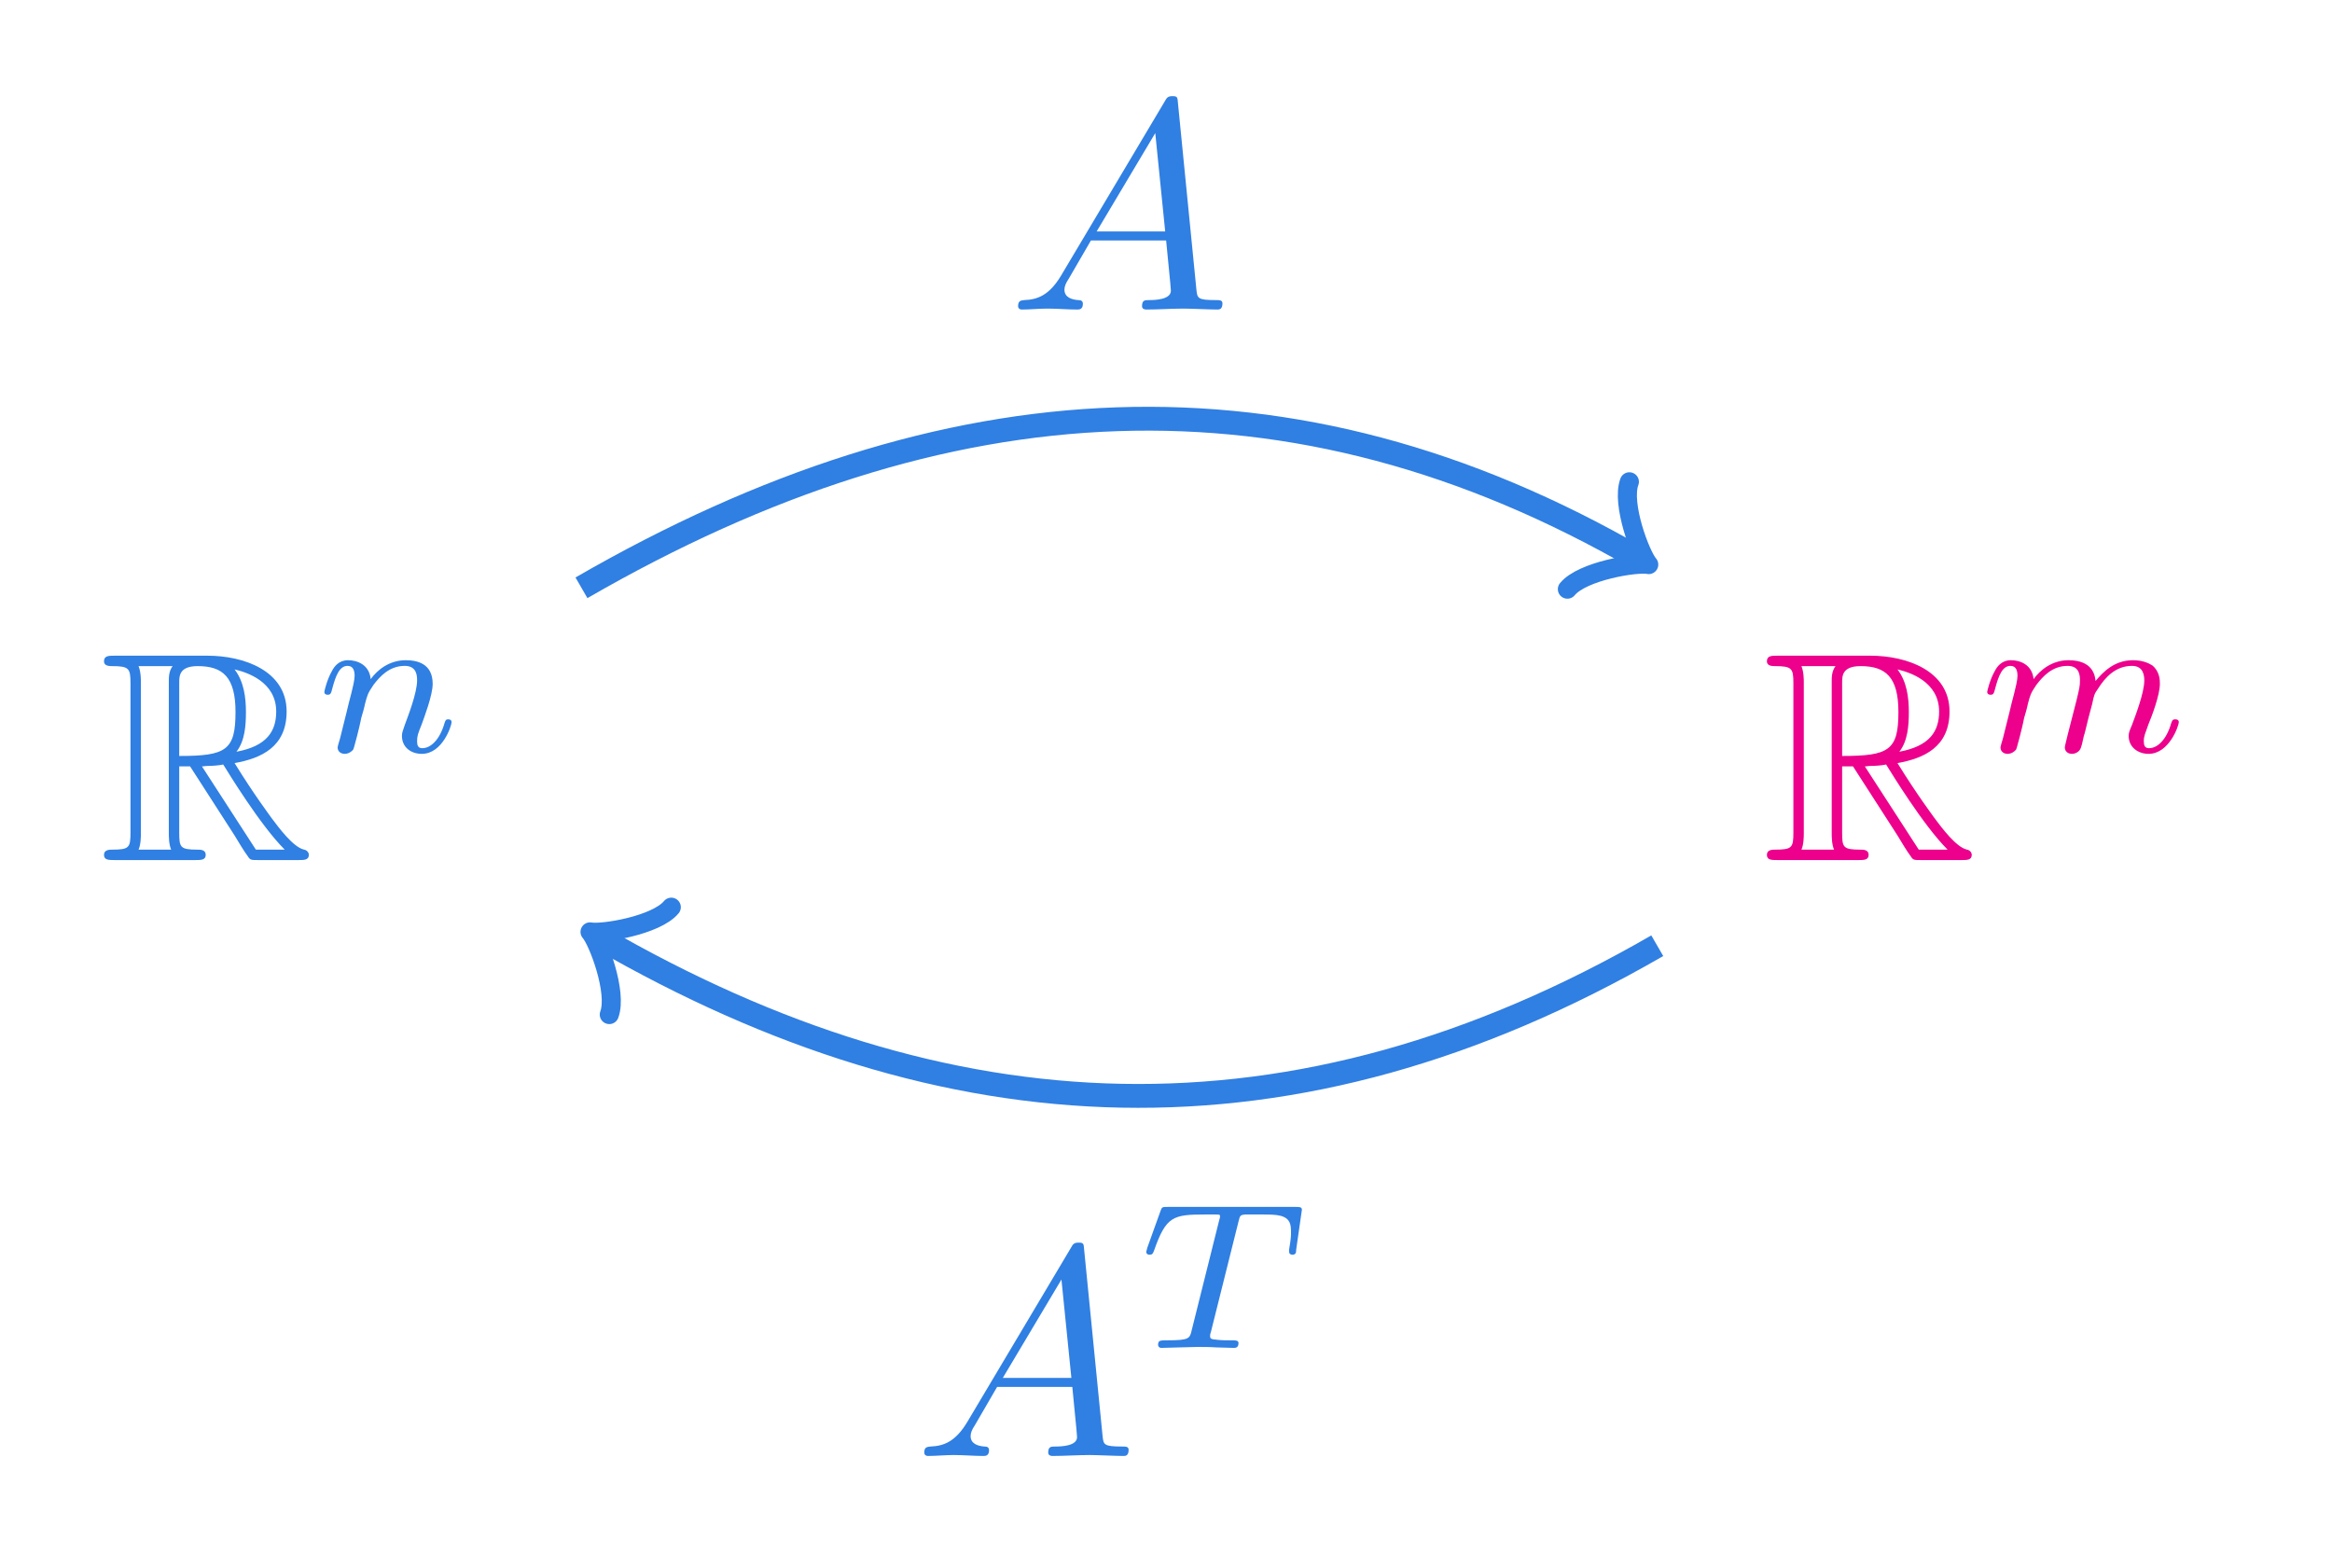 <?xml version="1.0" encoding="UTF-8"?>
<svg xmlns="http://www.w3.org/2000/svg" xmlns:xlink="http://www.w3.org/1999/xlink" width="77.025pt" height="51.795pt" viewBox="0 0 77.025 51.795" version="1.2">
<defs>
<g>
<symbol overflow="visible" id="glyph0-0">
<path style="stroke:none;" d=""/>
</symbol>
<symbol overflow="visible" id="glyph0-1">
<path style="stroke:none;" d="M 2.641 -3.094 L 3 -3.094 L 4.469 -0.812 C 4.562 -0.656 4.797 -0.266 4.906 -0.125 C 4.984 0 5.016 0 5.234 0 L 6.594 0 C 6.766 0 6.922 0 6.922 -0.172 C 6.922 -0.25 6.859 -0.328 6.766 -0.344 C 6.406 -0.422 5.922 -1.078 5.688 -1.391 C 5.625 -1.484 5.125 -2.141 4.469 -3.203 C 5.344 -3.359 6.188 -3.734 6.188 -4.906 C 6.188 -6.266 4.75 -6.75 3.578 -6.75 L 0.5 -6.75 C 0.312 -6.75 0.156 -6.75 0.156 -6.562 C 0.156 -6.406 0.344 -6.406 0.422 -6.406 C 0.984 -6.406 1.031 -6.328 1.031 -5.844 L 1.031 -0.906 C 1.031 -0.406 0.984 -0.344 0.422 -0.344 C 0.344 -0.344 0.156 -0.344 0.156 -0.172 C 0.156 0 0.312 0 0.5 0 L 3.188 0 C 3.359 0 3.516 0 3.516 -0.172 C 3.516 -0.344 3.344 -0.344 3.234 -0.344 C 2.672 -0.344 2.641 -0.422 2.641 -0.906 Z M 4.531 -3.578 C 4.812 -3.938 4.844 -4.453 4.844 -4.891 C 4.844 -5.359 4.781 -5.891 4.469 -6.297 C 4.875 -6.203 5.844 -5.891 5.844 -4.906 C 5.844 -4.266 5.547 -3.766 4.531 -3.578 Z M 2.641 -5.859 C 2.641 -6.078 2.641 -6.406 3.25 -6.406 C 4.078 -6.406 4.5 -6.047 4.5 -4.891 C 4.5 -3.625 4.188 -3.438 2.641 -3.438 Z M 1.297 -0.344 C 1.375 -0.516 1.375 -0.797 1.375 -0.891 L 1.375 -5.859 C 1.375 -5.953 1.375 -6.219 1.297 -6.406 L 2.422 -6.406 C 2.297 -6.234 2.297 -6.047 2.297 -5.891 L 2.297 -0.891 C 2.297 -0.781 2.297 -0.516 2.375 -0.344 Z M 3.391 -3.094 C 3.469 -3.094 3.5 -3.109 3.578 -3.109 C 3.734 -3.109 3.953 -3.125 4.094 -3.156 C 4.25 -2.906 5.312 -1.156 6.125 -0.344 L 5.172 -0.344 Z M 3.391 -3.094 "/>
</symbol>
<symbol overflow="visible" id="glyph1-0">
<path style="stroke:none;" d=""/>
</symbol>
<symbol overflow="visible" id="glyph1-1">
<path style="stroke:none;" d="M 0.844 -0.438 C 0.812 -0.344 0.766 -0.172 0.766 -0.156 C 0.766 0 0.891 0.062 1 0.062 C 1.125 0.062 1.234 -0.016 1.281 -0.078 C 1.312 -0.141 1.359 -0.359 1.406 -0.516 C 1.438 -0.641 1.516 -0.953 1.547 -1.125 C 1.594 -1.281 1.641 -1.438 1.672 -1.594 C 1.75 -1.875 1.75 -1.922 1.953 -2.219 C 2.156 -2.484 2.469 -2.844 2.984 -2.844 C 3.391 -2.844 3.391 -2.5 3.391 -2.359 C 3.391 -1.953 3.094 -1.188 2.984 -0.891 C 2.922 -0.703 2.891 -0.641 2.891 -0.531 C 2.891 -0.156 3.188 0.062 3.547 0.062 C 4.234 0.062 4.531 -0.875 4.531 -0.984 C 4.531 -1.078 4.438 -1.078 4.422 -1.078 C 4.328 -1.078 4.328 -1.031 4.297 -0.953 C 4.141 -0.406 3.844 -0.125 3.562 -0.125 C 3.422 -0.125 3.391 -0.219 3.391 -0.359 C 3.391 -0.531 3.422 -0.609 3.547 -0.922 C 3.625 -1.141 3.906 -1.875 3.906 -2.25 C 3.906 -2.922 3.391 -3.031 3.016 -3.031 C 2.453 -3.031 2.062 -2.688 1.859 -2.406 C 1.812 -2.891 1.406 -3.031 1.109 -3.031 C 0.812 -3.031 0.656 -2.828 0.578 -2.672 C 0.422 -2.406 0.328 -2.016 0.328 -1.984 C 0.328 -1.891 0.422 -1.891 0.438 -1.891 C 0.531 -1.891 0.547 -1.922 0.594 -2.109 C 0.703 -2.516 0.828 -2.844 1.094 -2.844 C 1.281 -2.844 1.328 -2.688 1.328 -2.516 C 1.328 -2.375 1.266 -2.125 1.219 -1.938 C 1.172 -1.75 1.094 -1.469 1.062 -1.312 Z M 0.844 -0.438 "/>
</symbol>
<symbol overflow="visible" id="glyph1-2">
<path style="stroke:none;" d="M 2.984 -0.562 C 2.953 -0.422 2.891 -0.188 2.891 -0.156 C 2.891 0 3.016 0.062 3.125 0.062 C 3.25 0.062 3.359 -0.016 3.391 -0.078 C 3.438 -0.141 3.484 -0.359 3.516 -0.516 C 3.562 -0.641 3.625 -0.953 3.672 -1.125 C 3.719 -1.281 3.75 -1.438 3.797 -1.594 C 3.859 -1.891 3.859 -1.906 4 -2.109 C 4.219 -2.453 4.562 -2.844 5.109 -2.844 C 5.484 -2.844 5.516 -2.531 5.516 -2.359 C 5.516 -1.953 5.219 -1.188 5.109 -0.891 C 5.031 -0.703 5 -0.641 5 -0.531 C 5 -0.156 5.312 0.062 5.656 0.062 C 6.344 0.062 6.656 -0.875 6.656 -0.984 C 6.656 -1.078 6.562 -1.078 6.547 -1.078 C 6.438 -1.078 6.438 -1.031 6.406 -0.953 C 6.25 -0.406 5.953 -0.125 5.672 -0.125 C 5.531 -0.125 5.5 -0.219 5.5 -0.359 C 5.5 -0.531 5.547 -0.609 5.656 -0.922 C 5.75 -1.141 6.031 -1.875 6.031 -2.25 C 6.031 -2.359 6.031 -2.656 5.781 -2.859 C 5.656 -2.938 5.453 -3.031 5.141 -3.031 C 4.516 -3.031 4.141 -2.625 3.906 -2.344 C 3.859 -2.922 3.375 -3.031 3.016 -3.031 C 2.453 -3.031 2.062 -2.688 1.859 -2.406 C 1.812 -2.891 1.406 -3.031 1.109 -3.031 C 0.812 -3.031 0.656 -2.828 0.578 -2.672 C 0.422 -2.406 0.328 -2.016 0.328 -1.984 C 0.328 -1.891 0.422 -1.891 0.438 -1.891 C 0.531 -1.891 0.547 -1.922 0.594 -2.109 C 0.703 -2.516 0.828 -2.844 1.094 -2.844 C 1.281 -2.844 1.328 -2.688 1.328 -2.516 C 1.328 -2.375 1.266 -2.125 1.219 -1.938 C 1.172 -1.75 1.094 -1.469 1.062 -1.312 L 0.844 -0.438 C 0.812 -0.344 0.766 -0.172 0.766 -0.156 C 0.766 0 0.891 0.062 1 0.062 C 1.125 0.062 1.234 -0.016 1.281 -0.078 C 1.312 -0.141 1.359 -0.359 1.406 -0.516 C 1.438 -0.641 1.516 -0.953 1.547 -1.125 C 1.594 -1.281 1.641 -1.438 1.672 -1.594 C 1.75 -1.875 1.75 -1.922 1.953 -2.219 C 2.156 -2.484 2.469 -2.844 2.984 -2.844 C 3.391 -2.844 3.391 -2.5 3.391 -2.359 C 3.391 -2.188 3.375 -2.109 3.281 -1.719 Z M 2.984 -0.562 "/>
</symbol>
<symbol overflow="visible" id="glyph1-3">
<path style="stroke:none;" d="M 3.344 -4.172 C 3.391 -4.375 3.406 -4.391 3.562 -4.406 C 3.594 -4.406 3.844 -4.406 3.969 -4.406 C 4.391 -4.406 4.578 -4.406 4.75 -4.359 C 5.062 -4.266 5.078 -4.062 5.078 -3.812 C 5.078 -3.703 5.078 -3.609 5.016 -3.25 L 5.016 -3.172 C 5.016 -3.109 5.062 -3.078 5.125 -3.078 C 5.234 -3.078 5.25 -3.141 5.25 -3.25 L 5.438 -4.562 C 5.438 -4.656 5.359 -4.656 5.234 -4.656 L 1 -4.656 C 0.828 -4.656 0.812 -4.656 0.766 -4.516 L 0.328 -3.297 C 0.328 -3.266 0.297 -3.203 0.297 -3.172 C 0.297 -3.141 0.312 -3.078 0.406 -3.078 C 0.5 -3.078 0.516 -3.109 0.562 -3.234 C 0.953 -4.344 1.188 -4.406 2.234 -4.406 L 2.516 -4.406 C 2.734 -4.406 2.734 -4.406 2.734 -4.344 C 2.734 -4.328 2.734 -4.297 2.703 -4.203 L 1.797 -0.578 C 1.734 -0.312 1.719 -0.25 1 -0.25 C 0.75 -0.25 0.688 -0.25 0.688 -0.094 C 0.688 -0.078 0.703 0 0.797 0 C 1 0 1.203 -0.016 1.391 -0.016 C 1.578 -0.016 1.797 -0.031 1.984 -0.031 C 2.172 -0.031 2.406 -0.031 2.609 -0.016 C 2.797 -0.016 3 0 3.188 0 C 3.234 0 3.344 0 3.344 -0.156 C 3.344 -0.25 3.266 -0.25 3.062 -0.25 C 2.922 -0.25 2.797 -0.25 2.656 -0.266 C 2.422 -0.281 2.406 -0.312 2.406 -0.391 C 2.406 -0.438 2.406 -0.453 2.438 -0.547 Z M 3.344 -4.172 "/>
</symbol>
<symbol overflow="visible" id="glyph2-0">
<path style="stroke:none;" d=""/>
</symbol>
<symbol overflow="visible" id="glyph2-1">
<path style="stroke:none;" d="M 1.766 -1.125 C 1.375 -0.469 0.984 -0.328 0.547 -0.312 C 0.438 -0.297 0.344 -0.297 0.344 -0.109 C 0.344 -0.047 0.391 0 0.469 0 C 0.734 0 1.047 -0.031 1.312 -0.031 C 1.641 -0.031 1.984 0 2.297 0 C 2.359 0 2.484 0 2.484 -0.188 C 2.484 -0.297 2.406 -0.312 2.328 -0.312 C 2.109 -0.328 1.875 -0.406 1.875 -0.656 C 1.875 -0.766 1.922 -0.875 2.016 -1.016 L 2.75 -2.281 L 5.234 -2.281 C 5.25 -2.062 5.391 -0.734 5.391 -0.625 C 5.391 -0.328 4.875 -0.312 4.672 -0.312 C 4.531 -0.312 4.438 -0.312 4.438 -0.109 C 4.438 0 4.562 0 4.578 0 C 4.984 0 5.406 -0.031 5.812 -0.031 C 6.047 -0.031 6.672 0 6.922 0 C 6.984 0 7.094 0 7.094 -0.203 C 7.094 -0.312 7 -0.312 6.875 -0.312 C 6.266 -0.312 6.266 -0.375 6.234 -0.656 L 5.625 -6.812 C 5.609 -7.016 5.609 -7.047 5.438 -7.047 C 5.281 -7.047 5.25 -6.984 5.188 -6.875 Z M 2.938 -2.578 L 4.875 -5.828 L 5.203 -2.578 Z M 2.938 -2.578 "/>
</symbol>
</g>
</defs>
<g id="surface1">
<g style="fill:rgb(18.825%,49.805%,88.628%);fill-opacity:1;">
  <use xlink:href="#glyph0-1" x="3.279" y="28.408"/>
</g>
<g style="fill:rgb(18.825%,49.805%,88.628%);fill-opacity:1;">
  <use xlink:href="#glyph1-1" x="10.385" y="24.838"/>
</g>
<g style="fill:rgb(92.548%,0%,54.903%);fill-opacity:1;">
  <use xlink:href="#glyph0-1" x="58.204" y="28.408"/>
</g>
<g style="fill:rgb(92.548%,0%,54.903%);fill-opacity:1;">
  <use xlink:href="#glyph1-2" x="65.309" y="24.838"/>
</g>
<path style="fill:none;stroke-width:0.797;stroke-linecap:butt;stroke-linejoin:miter;stroke:rgb(18.825%,49.805%,88.628%);stroke-opacity:1;stroke-miterlimit:10;" d="M -18.518 5.673 C -6.326 12.714 5.252 13.335 16.834 6.646 " transform="matrix(0.988,0,0,-0.988,37.501,25.02)"/>
<path style="fill:none;stroke-width:0.638;stroke-linecap:round;stroke-linejoin:round;stroke:rgb(18.825%,49.805%,88.628%);stroke-opacity:1;stroke-miterlimit:10;" d="M -1.556 2.073 C -1.426 1.294 -0.001 0.13 0.39 -0 C -0.001 -0.13 -1.425 -1.295 -1.555 -2.074 " transform="matrix(0.855,0.494,0.494,-0.855,54.124,18.455)"/>
<g style="fill:rgb(18.825%,49.805%,88.628%);fill-opacity:1;">
  <use xlink:href="#glyph2-1" x="33.283" y="10.224"/>
</g>
<path style="fill:none;stroke-width:0.797;stroke-linecap:butt;stroke-linejoin:miter;stroke:rgb(18.825%,49.805%,88.628%);stroke-opacity:1;stroke-miterlimit:10;" d="M 17.447 -6.293 C 5.252 -13.335 -6.326 -12.714 -17.905 -6.028 " transform="matrix(0.988,0,0,-0.988,37.501,25.02)"/>
<path style="fill:none;stroke-width:0.638;stroke-linecap:round;stroke-linejoin:round;stroke:rgb(18.825%,49.805%,88.628%);stroke-opacity:1;stroke-miterlimit:10;" d="M -1.554 2.073 C -1.424 1.294 -0.002 0.129 0.387 0.001 C 0.001 -0.13 -1.423 -1.295 -1.553 -2.074 " transform="matrix(-0.855,-0.494,-0.494,0.855,19.82,30.971)"/>
<g style="fill:rgb(18.825%,49.805%,88.628%);fill-opacity:1;">
  <use xlink:href="#glyph2-1" x="30.184" y="48.091"/>
</g>
<g style="fill:rgb(18.825%,49.805%,88.628%);fill-opacity:1;">
  <use xlink:href="#glyph1-3" x="37.563" y="44.521"/>
</g>
</g>
</svg>
